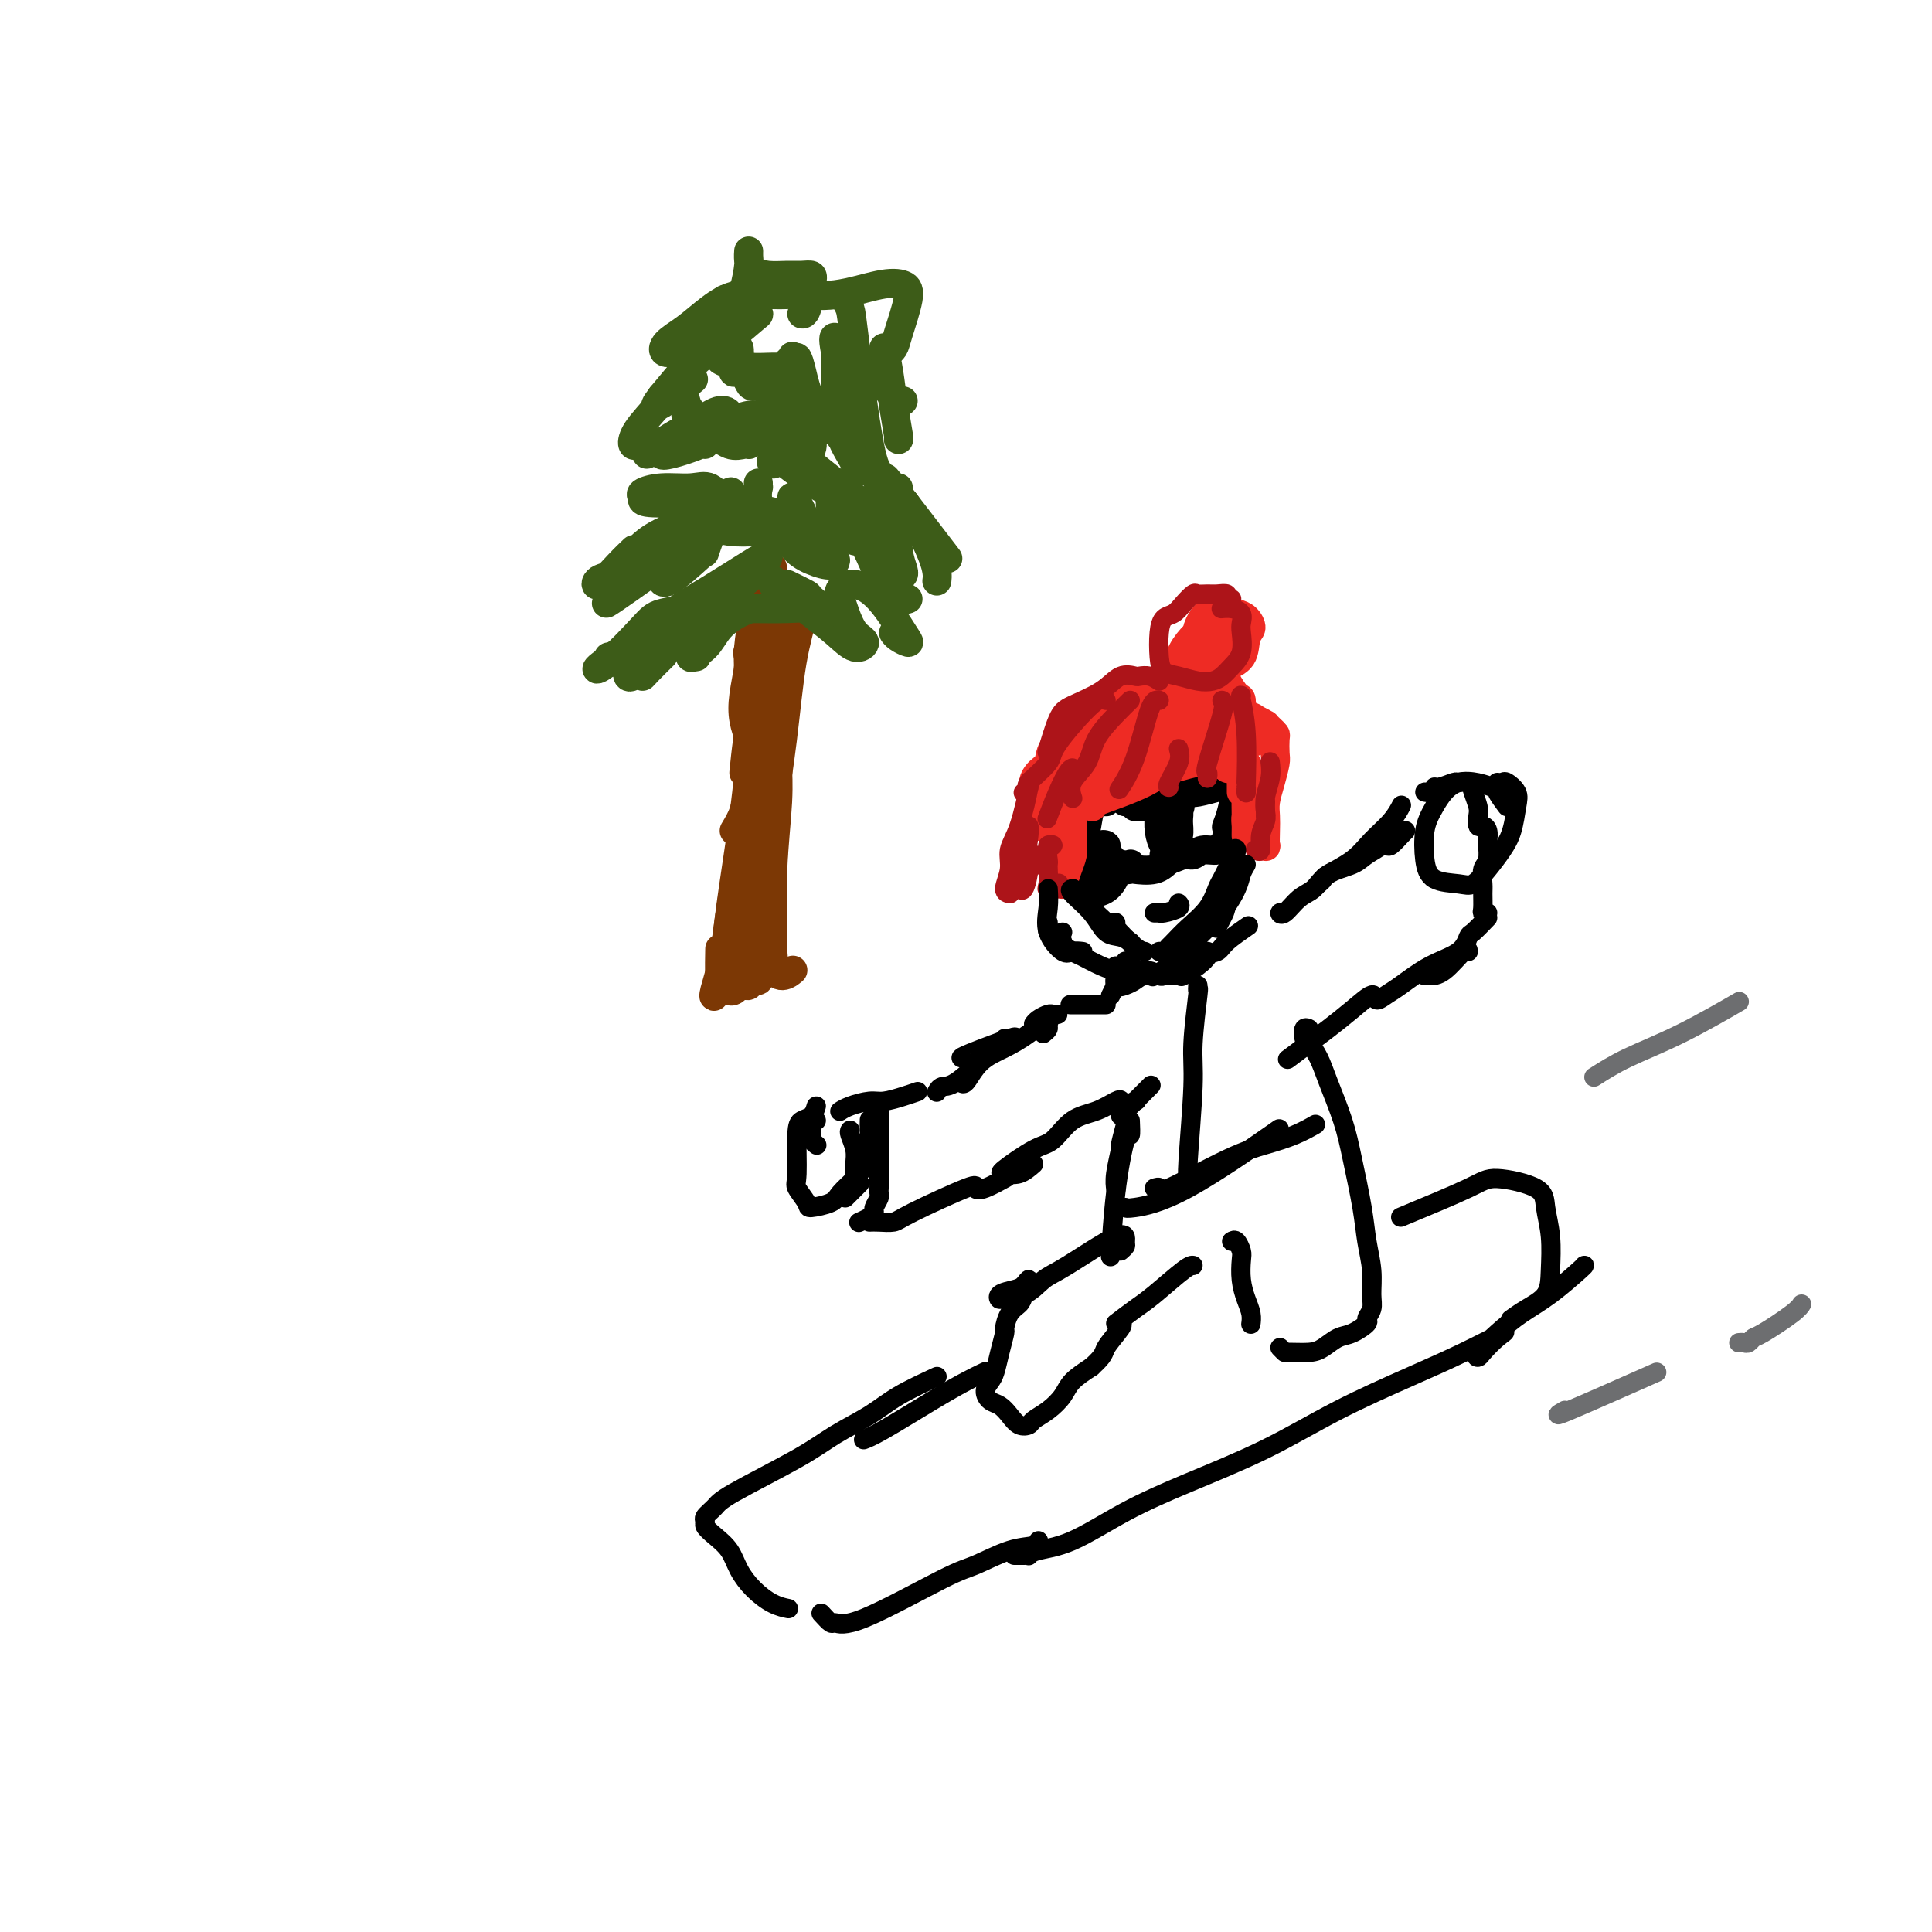 <svg viewBox='0 0 400 400' version='1.1' xmlns='http://www.w3.org/2000/svg' xmlns:xlink='http://www.w3.org/1999/xlink'><g fill='none' stroke='#7C3805' stroke-width='6' stroke-linecap='round' stroke-linejoin='round'><path d='M159,136c-0.253,1.705 -0.506,3.411 0,2c0.506,-1.411 1.771,-5.937 1,2c-0.771,7.937 -3.580,28.337 -5,38c-1.420,9.663 -1.453,8.590 -2,10c-0.547,1.410 -1.609,5.303 -2,7c-0.391,1.697 -0.112,1.199 0,1c0.112,-0.199 0.056,-0.100 0,0'/><path d='M159,131c-0.303,0.860 -0.605,1.720 -1,3c-0.395,1.280 -0.882,2.979 -1,4c-0.118,1.021 0.134,1.363 0,2c-0.134,0.637 -0.652,1.568 -1,5c-0.348,3.432 -0.524,9.363 -1,15c-0.476,5.637 -1.252,10.978 -2,16c-0.748,5.022 -1.468,9.724 -2,14c-0.532,4.276 -0.874,8.126 -1,9c-0.126,0.874 -0.034,-1.226 0,-2c0.034,-0.774 0.010,-0.221 0,0c-0.010,0.221 -0.005,0.111 0,0'/><path d='M154,160c0.449,-4.422 0.899,-8.844 2,-13c1.101,-4.156 2.854,-8.047 4,-11c1.146,-2.953 1.684,-4.968 2,-6c0.316,-1.032 0.411,-1.082 0,1c-0.411,2.082 -1.326,6.295 -2,11c-0.674,4.705 -1.105,9.901 -2,16c-0.895,6.099 -2.254,13.101 -3,19c-0.746,5.899 -0.880,10.695 -1,14c-0.120,3.305 -0.224,5.121 0,5c0.224,-0.121 0.778,-2.177 1,-3c0.222,-0.823 0.111,-0.411 0,0'/><path d='M165,128c0.604,-0.646 1.209,-1.292 1,0c-0.209,1.292 -1.231,4.522 -2,9c-0.769,4.478 -1.284,10.206 -2,16c-0.716,5.794 -1.633,11.656 -2,14c-0.367,2.344 -0.183,1.172 0,0'/><path d='M161,142c-0.038,0.805 -0.077,1.611 0,2c0.077,0.389 0.269,0.363 -1,8c-1.269,7.637 -4.000,22.939 -6,33c-2.000,10.061 -3.268,14.882 -4,17c-0.732,2.118 -0.928,1.532 -1,0c-0.072,-1.532 -0.021,-4.009 0,-5c0.021,-0.991 0.010,-0.495 0,0'/><path d='M152,172c0.753,-1.251 1.506,-2.501 2,-4c0.494,-1.499 0.727,-3.246 1,-3c0.273,0.246 0.584,2.485 0,6c-0.584,3.515 -2.064,8.308 -3,13c-0.936,4.692 -1.328,9.285 -2,13c-0.672,3.715 -1.623,6.554 -2,8c-0.377,1.446 -0.181,1.501 0,1c0.181,-0.501 0.348,-1.557 1,-4c0.652,-2.443 1.791,-6.273 3,-9c1.209,-2.727 2.488,-4.351 3,-5c0.512,-0.649 0.256,-0.325 0,0'/><path d='M157,180c-0.822,3.483 -1.645,6.966 -2,9c-0.355,2.034 -0.244,2.619 -1,4c-0.756,1.381 -2.381,3.560 -3,5c-0.619,1.440 -0.232,2.143 0,2c0.232,-0.143 0.310,-1.131 1,-3c0.690,-1.869 1.994,-4.619 3,-8c1.006,-3.381 1.716,-7.395 2,-9c0.284,-1.605 0.142,-0.803 0,0'/><path d='M160,153c0.431,-0.579 0.863,-1.158 1,-2c0.137,-0.842 -0.019,-1.948 0,-1c0.019,0.948 0.214,3.949 0,7c-0.214,3.051 -0.838,6.152 -1,10c-0.162,3.848 0.139,8.443 0,13c-0.139,4.557 -0.717,9.077 -1,12c-0.283,2.923 -0.272,4.249 0,5c0.272,0.751 0.804,0.926 1,1c0.196,0.074 0.056,0.045 0,-1c-0.056,-1.045 -0.029,-3.107 0,-6c0.029,-2.893 0.061,-6.616 0,-10c-0.061,-3.384 -0.217,-6.428 0,-10c0.217,-3.572 0.805,-7.672 1,-10c0.195,-2.328 -0.002,-2.884 0,-2c0.002,0.884 0.202,3.208 0,7c-0.202,3.792 -0.807,9.051 -1,14c-0.193,4.949 0.026,9.589 0,13c-0.026,3.411 -0.296,5.595 0,7c0.296,1.405 1.156,2.032 2,2c0.844,-0.032 1.670,-0.723 2,-1c0.330,-0.277 0.165,-0.138 0,0'/><path d='M160,172c0.091,2.098 0.182,4.195 0,6c-0.182,1.805 -0.637,3.316 -1,5c-0.363,1.684 -0.633,3.539 -1,6c-0.367,2.461 -0.830,5.528 -1,8c-0.170,2.472 -0.045,4.350 0,5c0.045,0.650 0.012,0.071 0,0c-0.012,-0.071 -0.003,0.365 0,0c0.003,-0.365 0.001,-1.533 0,-2c-0.001,-0.467 -0.000,-0.234 0,0'/><path d='M151,205c0.239,0.176 0.478,0.352 1,0c0.522,-0.352 1.325,-1.231 2,-2c0.675,-0.769 1.220,-1.428 2,-2c0.780,-0.572 1.795,-1.057 2,-1c0.205,0.057 -0.401,0.657 -1,1c-0.599,0.343 -1.191,0.428 -2,1c-0.809,0.572 -1.835,1.632 -2,2c-0.165,0.368 0.530,0.043 1,0c0.470,-0.043 0.713,0.195 1,0c0.287,-0.195 0.617,-0.824 1,-1c0.383,-0.176 0.821,0.100 1,0c0.179,-0.100 0.101,-0.575 0,-1c-0.101,-0.425 -0.223,-0.798 0,-2c0.223,-1.202 0.792,-3.231 1,-5c0.208,-1.769 0.054,-3.277 0,-6c-0.054,-2.723 -0.008,-6.663 0,-11c0.008,-4.337 -0.023,-9.073 0,-14c0.023,-4.927 0.098,-10.046 0,-14c-0.098,-3.954 -0.370,-6.743 -1,-9c-0.630,-2.257 -1.620,-3.980 -2,-5c-0.380,-1.020 -0.151,-1.335 0,-1c0.151,0.335 0.222,1.321 0,3c-0.222,1.679 -0.739,4.050 -1,6c-0.261,1.950 -0.266,3.478 0,5c0.266,1.522 0.803,3.037 1,3c0.197,-0.037 0.053,-1.625 0,-3c-0.053,-1.375 -0.015,-2.536 0,-4c0.015,-1.464 0.008,-3.232 0,-5'/><path d='M155,140c-0.046,-2.877 -0.160,-4.070 0,-6c0.160,-1.930 0.594,-4.598 1,-6c0.406,-1.402 0.786,-1.539 1,-1c0.214,0.539 0.264,1.755 0,3c-0.264,1.245 -0.841,2.519 -1,3c-0.159,0.481 0.100,0.168 1,-1c0.900,-1.168 2.441,-3.189 3,-5c0.559,-1.811 0.136,-3.410 0,-5c-0.136,-1.590 0.016,-3.172 0,-4c-0.016,-0.828 -0.200,-0.902 -1,0c-0.800,0.902 -2.215,2.781 -3,4c-0.785,1.219 -0.938,1.777 -1,2c-0.062,0.223 -0.031,0.112 0,0'/></g>
<g fill='none' stroke='#3D5C18' stroke-width='6' stroke-linecap='round' stroke-linejoin='round'><path d='M144,126c0.185,-0.075 0.370,-0.150 -1,0c-1.370,0.150 -4.294,0.524 -6,1c-1.706,0.476 -2.192,1.055 -4,3c-1.808,1.945 -4.938,5.257 -7,7c-2.062,1.743 -3.056,1.919 -2,1c1.056,-0.919 4.162,-2.931 7,-5c2.838,-2.069 5.409,-4.193 8,-6c2.591,-1.807 5.204,-3.297 8,-5c2.796,-1.703 5.776,-3.620 8,-5c2.224,-1.380 3.692,-2.222 4,-2c0.308,0.222 -0.544,1.507 -2,3c-1.456,1.493 -3.515,3.194 -6,5c-2.485,1.806 -5.394,3.716 -8,6c-2.606,2.284 -4.908,4.941 -7,7c-2.092,2.059 -3.973,3.521 -5,4c-1.027,0.479 -1.200,-0.025 -1,-1c0.200,-0.975 0.771,-2.421 1,-3c0.229,-0.579 0.114,-0.289 0,0'/><path d='M133,139c-0.024,0.446 -0.048,0.893 0,1c0.048,0.107 0.167,-0.125 1,-1c0.833,-0.875 2.381,-2.393 3,-3c0.619,-0.607 0.310,-0.304 0,0'/><path d='M163,121c1.691,0.823 3.381,1.646 4,2c0.619,0.354 0.166,0.239 1,1c0.834,0.761 2.955,2.397 4,3c1.045,0.603 1.013,0.172 1,0c-0.013,-0.172 -0.006,-0.086 0,0'/><path d='M161,123c0.939,0.178 1.879,0.357 3,1c1.121,0.643 2.424,1.751 4,3c1.576,1.249 3.424,2.637 5,4c1.576,1.363 2.878,2.699 4,3c1.122,0.301 2.064,-0.433 2,-1c-0.064,-0.567 -1.134,-0.966 -2,-2c-0.866,-1.034 -1.528,-2.703 -2,-4c-0.472,-1.297 -0.754,-2.222 -1,-3c-0.246,-0.778 -0.457,-1.409 0,-2c0.457,-0.591 1.580,-1.142 3,-1c1.420,0.142 3.137,0.977 5,3c1.863,2.023 3.872,5.236 5,7c1.128,1.764 1.374,2.081 1,2c-0.374,-0.081 -1.370,-0.560 -2,-1c-0.630,-0.440 -0.894,-0.840 -1,-1c-0.106,-0.160 -0.053,-0.080 0,0'/><path d='M163,122c-0.749,-0.476 -1.498,-0.952 -2,-1c-0.502,-0.048 -0.755,0.333 -1,0c-0.245,-0.333 -0.480,-1.381 0,-1c0.480,0.381 1.676,2.189 3,3c1.324,0.811 2.777,0.624 4,1c1.223,0.376 2.215,1.316 3,2c0.785,0.684 1.361,1.111 1,1c-0.361,-0.111 -1.661,-0.762 -3,-1c-1.339,-0.238 -2.718,-0.065 -5,0c-2.282,0.065 -5.468,0.021 -8,0c-2.532,-0.021 -4.411,-0.019 -6,0c-1.589,0.019 -2.887,0.054 -4,0c-1.113,-0.054 -2.041,-0.197 -2,0c0.041,0.197 1.051,0.734 2,1c0.949,0.266 1.839,0.261 3,0c1.161,-0.261 2.594,-0.779 4,-1c1.406,-0.221 2.785,-0.147 3,0c0.215,0.147 -0.734,0.365 -2,1c-1.266,0.635 -2.850,1.687 -4,3c-1.150,1.313 -1.865,2.888 -3,4c-1.135,1.112 -2.690,1.761 -3,2c-0.310,0.239 0.626,0.068 1,0c0.374,-0.068 0.187,-0.034 0,0'/><path d='M136,136c-1.491,0.423 -2.981,0.846 -4,1c-1.019,0.154 -1.565,0.037 -2,0c-0.435,-0.037 -0.757,0.004 -1,0c-0.243,-0.004 -0.405,-0.053 -1,0c-0.595,0.053 -1.622,0.206 -2,0c-0.378,-0.206 -0.108,-0.773 0,-1c0.108,-0.227 0.054,-0.113 0,0'/><path d='M151,108c0.003,-0.338 0.006,-0.676 0,-1c-0.006,-0.324 -0.022,-0.633 0,-1c0.022,-0.367 0.082,-0.793 0,-1c-0.082,-0.207 -0.307,-0.196 -1,-1c-0.693,-0.804 -1.856,-2.423 -3,-3c-1.144,-0.577 -2.270,-0.113 -4,0c-1.730,0.113 -4.064,-0.127 -6,0c-1.936,0.127 -3.474,0.620 -4,1c-0.526,0.380 -0.039,0.648 0,1c0.039,0.352 -0.371,0.787 1,1c1.371,0.213 4.523,0.205 7,0c2.477,-0.205 4.280,-0.606 6,-1c1.720,-0.394 3.357,-0.779 4,-1c0.643,-0.221 0.290,-0.276 0,0c-0.290,0.276 -0.519,0.885 -2,2c-1.481,1.115 -4.214,2.737 -7,4c-2.786,1.263 -5.624,2.169 -8,4c-2.376,1.831 -4.289,4.588 -6,6c-1.711,1.412 -3.218,1.478 -4,2c-0.782,0.522 -0.838,1.501 0,1c0.838,-0.501 2.572,-2.481 4,-4c1.428,-1.519 2.551,-2.577 3,-3c0.449,-0.423 0.225,-0.212 0,0'/><path d='M142,109c0.848,0.127 1.697,0.253 2,0c0.303,-0.253 0.061,-0.887 -1,0c-1.061,0.887 -2.940,3.295 -5,5c-2.060,1.705 -4.299,2.705 -6,4c-1.701,1.295 -2.862,2.883 -4,4c-1.138,1.117 -2.254,1.763 -2,1c0.254,-0.763 1.876,-2.936 3,-4c1.124,-1.064 1.750,-1.018 2,-1c0.250,0.018 0.125,0.009 0,0'/><path d='M147,109c-2.030,2.097 -4.060,4.193 -5,5c-0.940,0.807 -0.790,0.324 -2,1c-1.210,0.676 -3.782,2.510 -6,4c-2.218,1.490 -4.083,2.634 -6,4c-1.917,1.366 -3.885,2.954 -1,1c2.885,-1.954 10.623,-7.449 14,-10c3.377,-2.551 2.393,-2.157 2,-2c-0.393,0.157 -0.197,0.079 0,0'/><path d='M146,114c0.045,-0.136 0.089,-0.271 0,0c-0.089,0.271 -0.313,0.949 0,0c0.313,-0.949 1.161,-3.525 2,-5c0.839,-1.475 1.668,-1.850 2,-2c0.332,-0.150 0.166,-0.075 0,0'/><path d='M159,106c0.232,1.368 0.465,2.735 1,3c0.535,0.265 1.373,-0.574 2,0c0.627,0.574 1.044,2.560 2,4c0.956,1.440 2.452,2.334 4,3c1.548,0.666 3.147,1.102 4,1c0.853,-0.102 0.958,-0.744 1,-1c0.042,-0.256 0.021,-0.128 0,0'/><path d='M162,111c-0.843,-0.615 -1.685,-1.231 -2,-2c-0.315,-0.769 -0.102,-1.692 0,-2c0.102,-0.308 0.095,-0.001 1,0c0.905,0.001 2.723,-0.304 4,0c1.277,0.304 2.013,1.216 3,2c0.987,0.784 2.226,1.439 3,2c0.774,0.561 1.084,1.027 1,1c-0.084,-0.027 -0.561,-0.546 -1,-1c-0.439,-0.454 -0.840,-0.844 -1,-1c-0.160,-0.156 -0.080,-0.078 0,0'/><path d='M164,105c-0.005,-0.311 -0.009,-0.622 0,-1c0.009,-0.378 0.033,-0.824 0,-1c-0.033,-0.176 -0.122,-0.083 0,0c0.122,0.083 0.454,0.155 1,1c0.546,0.845 1.305,2.464 2,4c0.695,1.536 1.324,2.989 2,4c0.676,1.011 1.398,1.580 2,2c0.602,0.420 1.085,0.690 1,0c-0.085,-0.690 -0.739,-2.340 -1,-3c-0.261,-0.660 -0.131,-0.330 0,0'/><path d='M157,100c-0.014,0.483 -0.027,0.965 0,1c0.027,0.035 0.095,-0.379 0,0c-0.095,0.379 -0.354,1.550 0,3c0.354,1.450 1.322,3.180 2,4c0.678,0.820 1.065,0.728 2,1c0.935,0.272 2.418,0.906 3,1c0.582,0.094 0.262,-0.351 0,-1c-0.262,-0.649 -0.467,-1.502 -1,-2c-0.533,-0.498 -1.395,-0.642 -3,-1c-1.605,-0.358 -3.955,-0.929 -6,-1c-2.045,-0.071 -3.787,0.360 -5,1c-1.213,0.640 -1.898,1.489 -2,2c-0.102,0.511 0.379,0.683 1,1c0.621,0.317 1.382,0.778 3,1c1.618,0.222 4.094,0.204 6,0c1.906,-0.204 3.244,-0.593 4,-1c0.756,-0.407 0.930,-0.830 1,-1c0.070,-0.170 0.035,-0.085 0,0'/><path d='M145,115c-2.280,2.054 -4.560,4.107 -6,5c-1.440,0.893 -2.042,0.625 -2,0c0.042,-0.625 0.726,-1.607 1,-2c0.274,-0.393 0.137,-0.196 0,0'/><path d='M159,87c-2.329,0.563 -4.657,1.127 -7,2c-2.343,0.873 -4.700,2.057 -7,3c-2.300,0.943 -4.544,1.647 -6,2c-1.456,0.353 -2.126,0.355 -2,0c0.126,-0.355 1.046,-1.066 2,-2c0.954,-0.934 1.942,-2.089 3,-3c1.058,-0.911 2.187,-1.576 3,-2c0.813,-0.424 1.312,-0.605 1,0c-0.312,0.605 -1.434,1.997 -3,3c-1.566,1.003 -3.577,1.619 -5,2c-1.423,0.381 -2.257,0.529 -3,1c-0.743,0.471 -1.395,1.266 -1,1c0.395,-0.266 1.839,-1.592 4,-3c2.161,-1.408 5.041,-2.897 7,-4c1.959,-1.103 2.998,-1.821 4,-2c1.002,-0.179 1.967,0.182 2,1c0.033,0.818 -0.866,2.094 -2,3c-1.134,0.906 -2.502,1.442 -3,2c-0.498,0.558 -0.127,1.138 0,1c0.127,-0.138 0.008,-0.995 1,-2c0.992,-1.005 3.094,-2.159 5,-3c1.906,-0.841 3.617,-1.370 5,-1c1.383,0.370 2.437,1.640 3,3c0.563,1.360 0.634,2.809 1,4c0.366,1.191 1.026,2.123 2,2c0.974,-0.123 2.262,-1.302 3,-2c0.738,-0.698 0.925,-0.914 1,-1c0.075,-0.086 0.037,-0.043 0,0'/><path d='M160,96c0.096,0.072 0.192,0.145 0,0c-0.192,-0.145 -0.671,-0.507 0,-1c0.671,-0.493 2.494,-1.117 4,-1c1.506,0.117 2.696,0.975 4,2c1.304,1.025 2.724,2.215 5,4c2.276,1.785 5.410,4.163 7,5c1.590,0.837 1.637,0.132 1,0c-0.637,-0.132 -1.958,0.307 -3,0c-1.042,-0.307 -1.805,-1.361 -3,-2c-1.195,-0.639 -2.822,-0.864 -5,-2c-2.178,-1.136 -4.908,-3.182 -6,-4c-1.092,-0.818 -0.546,-0.409 0,0'/><path d='M142,86c0.149,-1.090 0.297,-2.179 0,-3c-0.297,-0.821 -1.040,-1.372 -1,-1c0.040,0.372 0.862,1.669 2,3c1.138,1.331 2.592,2.696 4,4c1.408,1.304 2.770,2.546 4,3c1.230,0.454 2.326,0.120 3,0c0.674,-0.120 0.924,-0.025 1,0c0.076,0.025 -0.022,-0.021 0,0c0.022,0.021 0.164,0.108 0,0c-0.164,-0.108 -0.636,-0.411 -1,-1c-0.364,-0.589 -0.622,-1.465 -1,-2c-0.378,-0.535 -0.876,-0.730 -2,-1c-1.124,-0.270 -2.875,-0.615 -5,0c-2.125,0.615 -4.623,2.192 -7,3c-2.377,0.808 -4.634,0.849 -6,1c-1.366,0.151 -1.840,0.411 -2,0c-0.160,-0.411 -0.005,-1.494 1,-3c1.005,-1.506 2.859,-3.437 5,-6c2.141,-2.563 4.569,-5.759 7,-8c2.431,-2.241 4.865,-3.528 7,-5c2.135,-1.472 3.969,-3.128 5,-4c1.031,-0.872 1.257,-0.961 1,-1c-0.257,-0.039 -0.998,-0.027 -2,1c-1.002,1.027 -2.266,3.070 -4,4c-1.734,0.930 -3.940,0.747 -5,1c-1.060,0.253 -0.975,0.944 -1,1c-0.025,0.056 -0.161,-0.521 0,-1c0.161,-0.479 0.621,-0.860 1,-1c0.379,-0.140 0.679,-0.038 0,1c-0.679,1.038 -2.337,3.011 -4,5c-1.663,1.989 -3.332,3.995 -5,6'/><path d='M137,82c-1.660,2.152 -1.311,2.030 -1,2c0.311,-0.030 0.584,0.030 2,-1c1.416,-1.030 3.976,-3.152 5,-4c1.024,-0.848 0.512,-0.424 0,0'/><path d='M155,79c0.136,0.482 0.273,0.963 1,1c0.727,0.037 2.045,-0.372 3,-1c0.955,-0.628 1.547,-1.475 2,-2c0.453,-0.525 0.766,-0.726 1,0c0.234,0.726 0.389,2.380 0,4c-0.389,1.620 -1.321,3.208 -2,4c-0.679,0.792 -1.106,0.790 -1,0c0.106,-0.790 0.745,-2.369 1,-3c0.255,-0.631 0.128,-0.316 0,0'/><path d='M151,74c-0.842,-0.083 -1.683,-0.165 -2,0c-0.317,0.165 -0.109,0.578 1,1c1.109,0.422 3.120,0.851 5,1c1.880,0.149 3.629,0.016 5,0c1.371,-0.016 2.364,0.084 3,0c0.636,-0.084 0.916,-0.351 1,0c0.084,0.351 -0.027,1.321 0,2c0.027,0.679 0.193,1.065 0,1c-0.193,-0.065 -0.743,-0.583 -1,0c-0.257,0.583 -0.219,2.266 0,4c0.219,1.734 0.619,3.517 1,5c0.381,1.483 0.744,2.665 1,4c0.256,1.335 0.406,2.821 1,3c0.594,0.179 1.631,-0.951 2,-2c0.369,-1.049 0.071,-2.016 0,-3c-0.071,-0.984 0.086,-1.984 0,-3c-0.086,-1.016 -0.415,-2.048 -1,-3c-0.585,-0.952 -1.426,-1.823 -2,-3c-0.574,-1.177 -0.882,-2.659 -1,-4c-0.118,-1.341 -0.047,-2.542 0,-3c0.047,-0.458 0.069,-0.173 0,0c-0.069,0.173 -0.228,0.233 -1,1c-0.772,0.767 -2.158,2.241 -3,3c-0.842,0.759 -1.139,0.801 -2,1c-0.861,0.199 -2.287,0.553 -3,0c-0.713,-0.553 -0.713,-2.013 -1,-3c-0.287,-0.987 -0.860,-1.502 -1,-2c-0.140,-0.498 0.155,-0.980 0,-1c-0.155,-0.020 -0.758,0.423 -1,1c-0.242,0.577 -0.121,1.289 0,2'/><path d='M152,76c-0.217,0.803 -0.258,1.312 0,1c0.258,-0.312 0.816,-1.445 1,-2c0.184,-0.555 -0.008,-0.532 0,-1c0.008,-0.468 0.214,-1.425 0,-2c-0.214,-0.575 -0.850,-0.767 -1,-1c-0.150,-0.233 0.184,-0.507 0,-1c-0.184,-0.493 -0.887,-1.206 -1,-2c-0.113,-0.794 0.362,-1.668 1,-3c0.638,-1.332 1.438,-3.122 2,-5c0.562,-1.878 0.884,-3.845 1,-5c0.116,-1.155 0.025,-1.497 0,-2c-0.025,-0.503 0.016,-1.168 0,-1c-0.016,0.168 -0.090,1.170 0,2c0.090,0.830 0.343,1.490 1,2c0.657,0.510 1.718,0.872 3,1c1.282,0.128 2.786,0.024 4,0c1.214,-0.024 2.140,0.032 3,0c0.860,-0.032 1.656,-0.152 2,0c0.344,0.152 0.237,0.577 0,2c-0.237,1.423 -0.602,3.845 -1,5c-0.398,1.155 -0.828,1.044 -1,1c-0.172,-0.044 -0.086,-0.022 0,0'/><path d='M151,68c0.000,-1.250 0.000,-2.500 0,-3c0.000,-0.500 0.000,-0.250 0,0'/><path d='M150,62c-0.685,1.254 -1.370,2.508 -2,3c-0.630,0.492 -1.206,0.223 -2,1c-0.794,0.777 -1.807,2.600 -2,3c-0.193,0.400 0.433,-0.625 2,-2c1.567,-1.375 4.076,-3.101 5,-4c0.924,-0.899 0.264,-0.971 0,-1c-0.264,-0.029 -0.132,-0.014 0,0'/><path d='M148,68c-0.754,0.727 -1.509,1.454 -2,2c-0.491,0.546 -0.719,0.911 -1,1c-0.281,0.089 -0.614,-0.100 -1,0c-0.386,0.100 -0.825,0.488 -2,1c-1.175,0.512 -3.087,1.149 -4,1c-0.913,-0.149 -0.828,-1.083 0,-2c0.828,-0.917 2.399,-1.815 4,-3c1.601,-1.185 3.232,-2.655 5,-4c1.768,-1.345 3.672,-2.564 6,-3c2.328,-0.436 5.078,-0.090 7,0c1.922,0.090 3.014,-0.076 5,0c1.986,0.076 4.865,0.394 8,0c3.135,-0.394 6.526,-1.500 9,-2c2.474,-0.500 4.032,-0.393 5,0c0.968,0.393 1.345,1.072 1,3c-0.345,1.928 -1.412,5.104 -2,7c-0.588,1.896 -0.697,2.510 -1,3c-0.303,0.490 -0.801,0.854 -1,1c-0.199,0.146 -0.100,0.073 0,0'/><path d='M175,70c0.718,1.025 1.436,2.050 2,3c0.564,0.950 0.974,1.824 2,3c1.026,1.176 2.667,2.656 4,4c1.333,1.344 2.359,2.554 3,3c0.641,0.446 0.897,0.127 1,0c0.103,-0.127 0.051,-0.064 0,0'/><path d='M183,72c0.340,1.494 0.679,2.989 1,5c0.321,2.011 0.622,4.539 1,7c0.378,2.461 0.833,4.855 1,6c0.167,1.145 0.048,1.041 0,1c-0.048,-0.041 -0.024,-0.021 0,0'/><path d='M175,62c0.384,0.646 0.769,1.292 1,2c0.231,0.708 0.309,1.478 1,7c0.691,5.522 1.997,15.795 3,21c1.003,5.205 1.705,5.342 2,6c0.295,0.658 0.183,1.835 0,2c-0.183,0.165 -0.438,-0.684 -1,-2c-0.562,-1.316 -1.433,-3.098 -2,-4c-0.567,-0.902 -0.832,-0.923 -2,-5c-1.168,-4.077 -3.241,-12.210 -4,-16c-0.759,-3.790 -0.206,-3.237 0,-3c0.206,0.237 0.065,0.160 0,2c-0.065,1.840 -0.054,5.599 0,9c0.054,3.401 0.153,6.444 1,9c0.847,2.556 2.444,4.625 3,6c0.556,1.375 0.073,2.057 0,2c-0.073,-0.057 0.265,-0.854 0,-2c-0.265,-1.146 -1.132,-2.641 -2,-4c-0.868,-1.359 -1.737,-2.581 -3,-4c-1.263,-1.419 -2.921,-3.036 -4,-5c-1.079,-1.964 -1.581,-4.275 -2,-6c-0.419,-1.725 -0.757,-2.865 -1,-3c-0.243,-0.135 -0.392,0.736 0,2c0.392,1.264 1.324,2.921 2,5c0.676,2.079 1.096,4.579 2,6c0.904,1.421 2.291,1.762 3,2c0.709,0.238 0.740,0.373 1,0c0.260,-0.373 0.750,-1.255 1,-2c0.250,-0.745 0.260,-1.355 0,-2c-0.260,-0.645 -0.788,-1.327 -1,-1c-0.212,0.327 -0.106,1.664 0,3'/><path d='M173,87c0.667,1.800 2.333,4.800 3,6c0.667,1.200 0.333,0.600 0,0'/><path d='M184,100c-0.689,-1.022 -1.378,-2.044 1,1c2.378,3.044 7.822,10.156 10,13c2.178,2.844 1.089,1.422 0,0'/><path d='M186,101c-0.121,0.156 -0.243,0.312 0,1c0.243,0.688 0.850,1.908 1,2c0.150,0.092 -0.156,-0.944 1,1c1.156,1.944 3.773,6.870 5,10c1.227,3.130 1.065,4.466 1,5c-0.065,0.534 -0.032,0.267 0,0'/><path d='M177,112c0.688,0.105 1.375,0.210 2,1c0.625,0.790 1.187,2.264 2,4c0.813,1.736 1.878,3.733 3,5c1.122,1.267 2.302,1.803 3,2c0.698,0.197 0.914,0.056 1,0c0.086,-0.056 0.043,-0.028 0,0'/><path d='M185,108c0.425,-0.146 0.850,-0.292 1,0c0.150,0.292 0.026,1.020 0,1c-0.026,-0.020 0.045,-0.790 0,0c-0.045,0.790 -0.208,3.140 0,5c0.208,1.860 0.787,3.232 1,4c0.213,0.768 0.061,0.934 0,1c-0.061,0.066 -0.030,0.033 0,0'/><path d='M173,109c0.112,-1.776 0.224,-3.551 0,-4c-0.224,-0.449 -0.783,0.429 -1,0c-0.217,-0.429 -0.091,-2.165 0,-3c0.091,-0.835 0.148,-0.767 1,0c0.852,0.767 2.501,2.234 4,4c1.499,1.766 2.848,3.829 4,6c1.152,2.171 2.105,4.448 3,6c0.895,1.552 1.731,2.379 2,3c0.269,0.621 -0.030,1.034 0,1c0.030,-0.034 0.390,-0.517 0,-1c-0.390,-0.483 -1.530,-0.966 -2,-1c-0.470,-0.034 -0.270,0.383 0,1c0.270,0.617 0.611,1.435 1,2c0.389,0.565 0.825,0.876 1,1c0.175,0.124 0.087,0.062 0,0'/></g>
<g fill='none' stroke='#000000' stroke-width='6' stroke-linecap='round' stroke-linejoin='round'><path d='M246,164c0.400,0.111 0.800,0.222 2,0c1.200,-0.222 3.200,-0.778 4,-1c0.800,-0.222 0.400,-0.111 0,0'/><path d='M237,165c-0.602,0.427 -1.204,0.854 -2,1c-0.796,0.146 -1.785,0.012 -2,0c-0.215,-0.012 0.345,0.098 1,0c0.655,-0.098 1.405,-0.404 3,-1c1.595,-0.596 4.035,-1.481 6,-2c1.965,-0.519 3.457,-0.671 5,-1c1.543,-0.329 3.139,-0.833 4,-1c0.861,-0.167 0.989,0.004 1,0c0.011,-0.004 -0.094,-0.183 -1,0c-0.906,0.183 -2.612,0.729 -4,1c-1.388,0.271 -2.458,0.269 -4,1c-1.542,0.731 -3.557,2.196 -5,3c-1.443,0.804 -2.313,0.948 -3,1c-0.687,0.052 -1.190,0.014 -1,0c0.190,-0.014 1.073,-0.004 2,0c0.927,0.004 1.898,0.001 3,0c1.102,-0.001 2.337,-0.000 3,0c0.663,0.000 0.755,0.000 1,0c0.245,-0.000 0.643,-0.000 0,0c-0.643,0.000 -2.327,0.000 -3,0c-0.673,-0.000 -0.337,-0.000 0,0'/><path d='M223,173c-0.015,0.443 -0.030,0.886 0,2c0.030,1.114 0.107,2.900 0,4c-0.107,1.100 -0.396,1.515 0,2c0.396,0.485 1.478,1.040 2,1c0.522,-0.040 0.484,-0.676 1,-1c0.516,-0.324 1.587,-0.334 2,-1c0.413,-0.666 0.170,-1.986 0,-3c-0.170,-1.014 -0.267,-1.722 0,-2c0.267,-0.278 0.897,-0.126 1,0c0.103,0.126 -0.323,0.226 0,1c0.323,0.774 1.393,2.221 2,3c0.607,0.779 0.750,0.889 1,1c0.250,0.111 0.606,0.222 1,0c0.394,-0.222 0.827,-0.778 1,-1c0.173,-0.222 0.087,-0.111 0,0'/><path d='M229,166c-0.220,-0.019 -0.441,-0.038 -1,0c-0.559,0.038 -1.457,0.133 -2,1c-0.543,0.867 -0.730,2.505 -1,4c-0.270,1.495 -0.622,2.845 -1,4c-0.378,1.155 -0.782,2.114 -1,3c-0.218,0.886 -0.251,1.700 0,2c0.251,0.300 0.786,0.086 1,0c0.214,-0.086 0.107,-0.043 0,0'/><path d='M221,173c0.017,0.354 0.034,0.708 0,2c-0.034,1.292 -0.119,3.522 0,5c0.119,1.478 0.442,2.205 1,3c0.558,0.795 1.350,1.660 2,2c0.650,0.340 1.159,0.157 2,0c0.841,-0.157 2.013,-0.287 3,-1c0.987,-0.713 1.789,-2.009 2,-3c0.211,-0.991 -0.167,-1.678 0,-2c0.167,-0.322 0.881,-0.281 1,0c0.119,0.281 -0.355,0.802 0,1c0.355,0.198 1.539,0.075 2,0c0.461,-0.075 0.201,-0.101 1,0c0.799,0.101 2.659,0.328 4,0c1.341,-0.328 2.164,-1.212 3,-2c0.836,-0.788 1.687,-1.481 2,-2c0.313,-0.519 0.090,-0.862 0,-1c-0.090,-0.138 -0.045,-0.069 0,0'/><path d='M240,167c-0.006,0.377 -0.012,0.754 0,1c0.012,0.246 0.040,0.361 0,1c-0.040,0.639 -0.150,1.801 0,3c0.150,1.199 0.561,2.434 1,3c0.439,0.566 0.906,0.462 1,0c0.094,-0.462 -0.185,-1.282 0,-2c0.185,-0.718 0.835,-1.336 1,-2c0.165,-0.664 -0.156,-1.376 0,-2c0.156,-0.624 0.789,-1.162 1,-1c0.211,0.162 0.000,1.024 0,2c-0.000,0.976 0.210,2.065 0,3c-0.210,0.935 -0.840,1.714 -1,2c-0.160,0.286 0.149,0.077 0,0c-0.149,-0.077 -0.757,-0.022 -1,0c-0.243,0.022 -0.122,0.011 0,0'/><path d='M241,177c0.133,0.545 0.267,1.089 1,1c0.733,-0.089 2.066,-0.813 3,-1c0.934,-0.187 1.470,0.162 2,0c0.530,-0.162 1.056,-0.834 2,-1c0.944,-0.166 2.307,0.174 3,0c0.693,-0.174 0.715,-0.862 1,-1c0.285,-0.138 0.833,0.275 1,0c0.167,-0.275 -0.046,-1.237 0,-2c0.046,-0.763 0.353,-1.328 1,-2c0.647,-0.672 1.636,-1.450 2,-2c0.364,-0.550 0.104,-0.871 0,-1c-0.104,-0.129 -0.052,-0.064 0,0'/><path d='M256,159c0.417,0.000 0.833,0.000 1,0c0.167,0.000 0.083,0.000 0,0'/><path d='M250,160c0.346,-0.004 0.692,-0.008 1,0c0.308,0.008 0.577,0.027 1,0c0.423,-0.027 1.000,-0.100 2,0c1.000,0.100 2.422,0.374 3,1c0.578,0.626 0.313,1.604 0,2c-0.313,0.396 -0.672,0.211 -1,1c-0.328,0.789 -0.624,2.552 -1,4c-0.376,1.448 -0.832,2.582 -1,3c-0.168,0.418 -0.048,0.119 0,0c0.048,-0.119 0.024,-0.060 0,0'/></g>
<g fill='none' stroke='#EE2B24' stroke-width='6' stroke-linecap='round' stroke-linejoin='round'><path d='M226,167c0.145,0.025 0.291,0.049 0,0c-0.291,-0.049 -1.017,-0.173 1,-1c2.017,-0.827 6.777,-2.358 10,-4c3.223,-1.642 4.910,-3.393 6,-4c1.090,-0.607 1.583,-0.068 1,0c-0.583,0.068 -2.242,-0.336 -4,0c-1.758,0.336 -3.614,1.411 -5,2c-1.386,0.589 -2.303,0.694 -4,1c-1.697,0.306 -4.174,0.815 -6,1c-1.826,0.185 -3.001,0.046 -4,0c-0.999,-0.046 -1.821,-0.000 -2,0c-0.179,0.000 0.284,-0.045 1,0c0.716,0.045 1.686,0.182 3,0c1.314,-0.182 2.974,-0.682 5,-1c2.026,-0.318 4.419,-0.455 7,-1c2.581,-0.545 5.350,-1.498 8,-2c2.650,-0.502 5.181,-0.552 7,-1c1.819,-0.448 2.925,-1.294 4,-2c1.075,-0.706 2.120,-1.271 2,-1c-0.120,0.271 -1.406,1.379 -3,2c-1.594,0.621 -3.497,0.755 -5,1c-1.503,0.245 -2.604,0.603 -4,1c-1.396,0.397 -3.085,0.835 -4,1c-0.915,0.165 -1.057,0.056 -1,0c0.057,-0.056 0.312,-0.060 1,0c0.688,0.060 1.809,0.185 3,0c1.191,-0.185 2.453,-0.678 4,-1c1.547,-0.322 3.378,-0.471 5,-1c1.622,-0.529 3.035,-1.437 4,-2c0.965,-0.563 1.483,-0.782 2,-1'/><path d='M258,154c5.888,-1.412 2.107,-0.941 1,-1c-1.107,-0.059 0.458,-0.646 1,-1c0.542,-0.354 0.060,-0.475 0,-1c-0.060,-0.525 0.302,-1.454 0,-2c-0.302,-0.546 -1.267,-0.708 -2,-1c-0.733,-0.292 -1.235,-0.713 -2,-1c-0.765,-0.287 -1.793,-0.441 -3,0c-1.207,0.441 -2.593,1.477 -4,2c-1.407,0.523 -2.835,0.532 -4,1c-1.165,0.468 -2.066,1.393 -3,2c-0.934,0.607 -1.899,0.895 -3,1c-1.101,0.105 -2.337,0.027 -3,0c-0.663,-0.027 -0.754,-0.002 -1,0c-0.246,0.002 -0.646,-0.017 -1,0c-0.354,0.017 -0.662,0.070 -1,0c-0.338,-0.070 -0.708,-0.264 -1,0c-0.292,0.264 -0.508,0.986 -1,2c-0.492,1.014 -1.260,2.322 -2,3c-0.740,0.678 -1.451,0.727 -2,1c-0.549,0.273 -0.935,0.770 -1,1c-0.065,0.230 0.193,0.192 1,0c0.807,-0.192 2.164,-0.538 3,-1c0.836,-0.462 1.149,-1.039 2,-2c0.851,-0.961 2.238,-2.305 3,-3c0.762,-0.695 0.897,-0.741 1,-1c0.103,-0.259 0.172,-0.733 0,-1c-0.172,-0.267 -0.587,-0.329 -1,0c-0.413,0.329 -0.826,1.050 -2,2c-1.174,0.950 -3.108,2.131 -5,3c-1.892,0.869 -3.740,1.426 -5,2c-1.260,0.574 -1.931,1.164 -2,1c-0.069,-0.164 0.466,-1.082 1,-2'/><path d='M222,158c-1.479,0.270 1.322,-1.056 3,-2c1.678,-0.944 2.233,-1.507 3,-2c0.767,-0.493 1.747,-0.917 2,-1c0.253,-0.083 -0.222,0.173 -1,1c-0.778,0.827 -1.858,2.223 -3,3c-1.142,0.777 -2.345,0.934 -3,1c-0.655,0.066 -0.760,0.040 -1,0c-0.240,-0.040 -0.613,-0.093 -1,0c-0.387,0.093 -0.786,0.333 -1,0c-0.214,-0.333 -0.243,-1.237 0,-2c0.243,-0.763 0.758,-1.383 1,-2c0.242,-0.617 0.209,-1.230 1,-2c0.791,-0.770 2.404,-1.699 4,-3c1.596,-1.301 3.174,-2.976 5,-4c1.826,-1.024 3.899,-1.398 6,-2c2.101,-0.602 4.230,-1.432 6,-2c1.770,-0.568 3.182,-0.873 5,-1c1.818,-0.127 4.042,-0.077 5,0c0.958,0.077 0.650,0.179 1,1c0.350,0.821 1.358,2.361 2,3c0.642,0.639 0.916,0.376 1,1c0.084,0.624 -0.023,2.133 0,3c0.023,0.867 0.177,1.090 0,2c-0.177,0.910 -0.686,2.506 -1,3c-0.314,0.494 -0.435,-0.115 -1,0c-0.565,0.115 -1.575,0.954 -2,1c-0.425,0.046 -0.264,-0.701 0,-1c0.264,-0.299 0.632,-0.149 1,0'/><path d='M254,153c-0.319,0.728 -0.117,-1.954 0,-3c0.117,-1.046 0.151,-0.458 0,-1c-0.151,-0.542 -0.485,-2.215 -1,-3c-0.515,-0.785 -1.210,-0.682 -2,-1c-0.790,-0.318 -1.676,-1.059 -3,-1c-1.324,0.059 -3.086,0.916 -5,2c-1.914,1.084 -3.980,2.395 -6,4c-2.020,1.605 -3.995,3.504 -6,5c-2.005,1.496 -4.042,2.588 -5,3c-0.958,0.412 -0.837,0.143 -1,0c-0.163,-0.143 -0.609,-0.161 0,-1c0.609,-0.839 2.274,-2.498 4,-4c1.726,-1.502 3.512,-2.846 5,-4c1.488,-1.154 2.678,-2.118 4,-3c1.322,-0.882 2.774,-1.680 4,-2c1.226,-0.320 2.224,-0.160 2,0c-0.224,0.160 -1.670,0.319 -3,1c-1.330,0.681 -2.542,1.882 -4,3c-1.458,1.118 -3.160,2.152 -5,3c-1.840,0.848 -3.816,1.510 -5,2c-1.184,0.490 -1.576,0.810 -2,1c-0.424,0.190 -0.881,0.252 -1,0c-0.119,-0.252 0.099,-0.818 0,-1c-0.099,-0.182 -0.516,0.020 -1,0c-0.484,-0.020 -1.034,-0.261 -2,0c-0.966,0.261 -2.347,1.023 -3,2c-0.653,0.977 -0.577,2.169 -1,3c-0.423,0.831 -1.345,1.301 -2,2c-0.655,0.699 -1.044,1.628 -1,2c0.044,0.372 0.522,0.186 1,0'/><path d='M215,162c-0.731,1.193 0.442,-0.324 1,-1c0.558,-0.676 0.502,-0.509 1,-1c0.498,-0.491 1.552,-1.639 2,-2c0.448,-0.361 0.292,0.067 0,0c-0.292,-0.067 -0.720,-0.627 -1,0c-0.280,0.627 -0.412,2.440 -1,4c-0.588,1.560 -1.633,2.865 -2,4c-0.367,1.135 -0.057,2.098 0,3c0.057,0.902 -0.139,1.743 0,2c0.139,0.257 0.615,-0.071 1,0c0.385,0.071 0.680,0.542 1,0c0.320,-0.542 0.664,-2.097 1,-3c0.336,-0.903 0.664,-1.155 1,-2c0.336,-0.845 0.679,-2.283 1,-3c0.321,-0.717 0.618,-0.715 1,-1c0.382,-0.285 0.847,-0.859 1,-1c0.153,-0.141 -0.008,0.150 0,1c0.008,0.850 0.184,2.260 0,4c-0.184,1.740 -0.729,3.810 -1,5c-0.271,1.190 -0.269,1.498 0,2c0.269,0.502 0.804,1.196 1,1c0.196,-0.196 0.052,-1.281 0,-2c-0.052,-0.719 -0.013,-1.070 0,-2c0.013,-0.930 -0.000,-2.439 0,-3c0.000,-0.561 0.014,-0.175 0,0c-0.014,0.175 -0.055,0.140 0,1c0.055,0.860 0.207,2.616 0,4c-0.207,1.384 -0.773,2.395 -1,3c-0.227,0.605 -0.113,0.802 0,1'/><path d='M221,176c0.072,2.362 0.752,0.768 1,0c0.248,-0.768 0.064,-0.709 0,-1c-0.064,-0.291 -0.007,-0.931 0,-1c0.007,-0.069 -0.036,0.435 0,1c0.036,0.565 0.152,1.191 0,2c-0.152,0.809 -0.573,1.799 -1,3c-0.427,1.201 -0.861,2.612 -1,3c-0.139,0.388 0.015,-0.247 0,-1c-0.015,-0.753 -0.201,-1.624 0,-2c0.201,-0.376 0.788,-0.256 1,-1c0.212,-0.744 0.049,-2.353 0,-3c-0.049,-0.647 0.016,-0.334 0,-1c-0.016,-0.666 -0.115,-2.313 0,-4c0.115,-1.687 0.442,-3.414 1,-5c0.558,-1.586 1.345,-3.030 2,-4c0.655,-0.970 1.178,-1.466 2,-2c0.822,-0.534 1.943,-1.106 3,-2c1.057,-0.894 2.051,-2.109 3,-3c0.949,-0.891 1.855,-1.459 3,-2c1.145,-0.541 2.530,-1.055 5,-1c2.470,0.055 6.024,0.681 8,2c1.976,1.319 2.375,3.333 3,4c0.625,0.667 1.476,-0.013 2,0c0.524,0.013 0.721,0.718 1,1c0.279,0.282 0.639,0.141 1,0'/><path d='M255,159c1.480,1.046 1.678,1.162 2,1c0.322,-0.162 0.766,-0.602 1,-1c0.234,-0.398 0.259,-0.753 0,-1c-0.259,-0.247 -0.801,-0.385 -1,0c-0.199,0.385 -0.053,1.293 0,2c0.053,0.707 0.014,1.211 0,2c-0.014,0.789 -0.004,1.861 0,2c0.004,0.139 0.001,-0.657 0,-1c-0.001,-0.343 -0.000,-0.235 0,-1c0.000,-0.765 0.000,-2.403 0,-3c-0.000,-0.597 -0.001,-0.152 0,-1c0.001,-0.848 0.004,-2.989 0,-4c-0.004,-1.011 -0.015,-0.891 0,-1c0.015,-0.109 0.057,-0.448 0,0c-0.057,0.448 -0.211,1.681 0,3c0.211,1.319 0.789,2.723 1,4c0.211,1.277 0.057,2.427 0,4c-0.057,1.573 -0.016,3.567 0,5c0.016,1.433 0.007,2.303 0,3c-0.007,0.697 -0.013,1.220 0,1c0.013,-0.220 0.046,-1.183 0,-2c-0.046,-0.817 -0.170,-1.490 0,-2c0.170,-0.510 0.633,-0.858 1,-2c0.367,-1.142 0.637,-3.077 1,-4c0.363,-0.923 0.818,-0.835 1,-1c0.182,-0.165 0.091,-0.582 0,-1'/><path d='M261,161c0.751,-1.423 1.128,0.519 1,2c-0.128,1.481 -0.763,2.501 -1,4c-0.237,1.499 -0.078,3.476 0,5c0.078,1.524 0.073,2.596 0,3c-0.073,0.404 -0.216,0.141 0,0c0.216,-0.141 0.789,-0.162 1,0c0.211,0.162 0.059,0.505 0,0c-0.059,-0.505 -0.026,-1.858 0,-3c0.026,-1.142 0.046,-2.072 0,-3c-0.046,-0.928 -0.156,-1.853 0,-3c0.156,-1.147 0.578,-2.517 1,-4c0.422,-1.483 0.842,-3.080 1,-4c0.158,-0.920 0.052,-1.165 0,-2c-0.052,-0.835 -0.051,-2.261 0,-3c0.051,-0.739 0.151,-0.790 0,-1c-0.151,-0.210 -0.555,-0.578 -1,-1c-0.445,-0.422 -0.932,-0.897 -1,-1c-0.068,-0.103 0.284,0.165 0,0c-0.284,-0.165 -1.202,-0.762 -2,-1c-0.798,-0.238 -1.474,-0.115 -2,0c-0.526,0.115 -0.900,0.223 -1,0c-0.100,-0.223 0.075,-0.778 0,-1c-0.075,-0.222 -0.400,-0.112 -1,0c-0.600,0.112 -1.474,0.226 -2,0c-0.526,-0.226 -0.705,-0.793 -1,-1c-0.295,-0.207 -0.706,-0.056 -1,0c-0.294,0.056 -0.471,0.015 -1,0c-0.529,-0.015 -1.410,-0.004 -2,0c-0.590,0.004 -0.890,0.001 -1,0c-0.110,-0.001 -0.032,-0.000 0,0c0.032,0.000 0.016,0.000 0,0'/><path d='M235,148c0.143,0.393 0.286,0.786 0,1c-0.286,0.214 -1.000,0.250 -1,0c0.000,-0.250 0.714,-0.786 1,-1c0.286,-0.214 0.143,-0.107 0,0'/><path d='M255,129c0.479,-0.516 0.958,-1.032 1,-1c0.042,0.032 -0.353,0.613 -1,1c-0.647,0.387 -1.545,0.580 -2,1c-0.455,0.420 -0.469,1.066 -1,2c-0.531,0.934 -1.581,2.157 -2,3c-0.419,0.843 -0.207,1.308 0,2c0.207,0.692 0.408,1.612 1,2c0.592,0.388 1.575,0.246 2,0c0.425,-0.246 0.294,-0.594 1,-1c0.706,-0.406 2.250,-0.868 3,-2c0.750,-1.132 0.704,-2.933 1,-4c0.296,-1.067 0.932,-1.401 1,-2c0.068,-0.599 -0.432,-1.463 -1,-2c-0.568,-0.537 -1.204,-0.749 -2,-1c-0.796,-0.251 -1.753,-0.543 -3,0c-1.247,0.543 -2.783,1.921 -4,3c-1.217,1.079 -2.114,1.861 -3,3c-0.886,1.139 -1.760,2.636 -2,4c-0.240,1.364 0.152,2.595 1,3c0.848,0.405 2.150,-0.015 3,0c0.850,0.015 1.249,0.467 2,0c0.751,-0.467 1.856,-1.852 3,-3c1.144,-1.148 2.329,-2.059 3,-3c0.671,-0.941 0.828,-1.911 1,-3c0.172,-1.089 0.358,-2.297 0,-3c-0.358,-0.703 -1.262,-0.901 -2,-1c-0.738,-0.099 -1.311,-0.099 -2,0c-0.689,0.099 -1.493,0.296 -2,1c-0.507,0.704 -0.716,1.915 -1,3c-0.284,1.085 -0.642,2.042 -1,3'/><path d='M249,134c-0.490,1.513 0.286,1.796 1,2c0.714,0.204 1.366,0.327 2,0c0.634,-0.327 1.251,-1.106 2,-2c0.749,-0.894 1.631,-1.903 2,-3c0.369,-1.097 0.225,-2.284 0,-3c-0.225,-0.716 -0.529,-0.962 -1,-1c-0.471,-0.038 -1.107,0.134 -2,0c-0.893,-0.134 -2.044,-0.572 -3,0c-0.956,0.572 -1.719,2.154 -2,3c-0.281,0.846 -0.080,0.956 0,1c0.080,0.044 0.040,0.022 0,0'/></g>
<g fill='none' stroke='#AD1419' stroke-width='4' stroke-linecap='round' stroke-linejoin='round'><path d='M222,159c-0.256,0.119 -0.512,0.238 -1,1c-0.488,0.762 -1.208,2.167 -2,4c-0.792,1.833 -1.655,4.095 -2,5c-0.345,0.905 -0.173,0.452 0,0'/><path d='M234,145c-0.851,0.827 -1.703,1.655 -3,3c-1.297,1.345 -3.041,3.209 -4,5c-0.959,1.791 -1.133,3.511 -2,5c-0.867,1.489 -2.426,2.747 -3,4c-0.574,1.253 -0.164,2.501 0,3c0.164,0.499 0.082,0.250 0,0'/><path d='M240,145c-0.595,-0.107 -1.190,-0.214 -2,2c-0.810,2.214 -1.833,6.750 -3,10c-1.167,3.250 -2.476,5.214 -3,6c-0.524,0.786 -0.262,0.393 0,0'/><path d='M244,155c0.226,0.845 0.452,1.690 0,3c-0.452,1.310 -1.583,3.083 -2,4c-0.417,0.917 -0.119,0.976 0,1c0.119,0.024 0.060,0.012 0,0'/><path d='M253,145c0.340,0.188 0.679,0.376 0,3c-0.679,2.624 -2.378,7.683 -3,10c-0.622,2.317 -0.167,1.893 0,2c0.167,0.107 0.048,0.745 0,1c-0.048,0.255 -0.024,0.128 0,0'/><path d='M255,124c-0.471,0.113 -0.942,0.227 -1,0c-0.058,-0.227 0.298,-0.794 0,-1c-0.298,-0.206 -1.249,-0.049 -2,0c-0.751,0.049 -1.303,-0.008 -2,0c-0.697,0.008 -1.538,0.081 -2,0c-0.462,-0.081 -0.544,-0.316 -1,0c-0.456,0.316 -1.285,1.183 -2,2c-0.715,0.817 -1.314,1.585 -2,2c-0.686,0.415 -1.458,0.478 -2,1c-0.542,0.522 -0.855,1.502 -1,3c-0.145,1.498 -0.124,3.512 0,5c0.124,1.488 0.351,2.449 1,3c0.649,0.551 1.721,0.692 3,1c1.279,0.308 2.767,0.782 4,1c1.233,0.218 2.211,0.178 3,0c0.789,-0.178 1.388,-0.495 2,-1c0.612,-0.505 1.237,-1.200 2,-2c0.763,-0.800 1.663,-1.707 2,-3c0.337,-1.293 0.111,-2.973 0,-4c-0.111,-1.027 -0.107,-1.399 0,-2c0.107,-0.601 0.317,-1.429 0,-2c-0.317,-0.571 -1.162,-0.884 -2,-1c-0.838,-0.116 -1.668,-0.033 -2,0c-0.332,0.033 -0.166,0.017 0,0'/><path d='M240,141c-0.630,-0.418 -1.261,-0.835 -2,-1c-0.739,-0.165 -1.588,-0.076 -2,0c-0.412,0.076 -0.389,0.141 -1,0c-0.611,-0.141 -1.856,-0.489 -3,0c-1.144,0.489 -2.188,1.813 -4,3c-1.812,1.187 -4.393,2.236 -6,3c-1.607,0.764 -2.240,1.244 -3,3c-0.760,1.756 -1.646,4.787 -2,6c-0.354,1.213 -0.177,0.606 0,0'/><path d='M229,145c-0.503,-0.393 -1.006,-0.786 -3,1c-1.994,1.786 -5.480,5.750 -7,8c-1.520,2.250 -1.073,2.785 -2,4c-0.927,1.215 -3.228,3.109 -4,4c-0.772,0.891 -0.016,0.778 0,1c0.016,0.222 -0.710,0.778 -1,1c-0.290,0.222 -0.145,0.111 0,0'/><path d='M213,162c0.163,-0.356 0.326,-0.712 0,1c-0.326,1.712 -1.141,5.492 -2,8c-0.859,2.508 -1.760,3.744 -2,5c-0.240,1.256 0.183,2.533 0,4c-0.183,1.467 -0.972,3.126 -1,4c-0.028,0.874 0.706,0.964 1,1c0.294,0.036 0.147,0.018 0,0'/><path d='M257,144c-0.113,-0.073 -0.226,-0.145 0,1c0.226,1.145 0.793,3.509 1,7c0.207,3.491 0.056,8.111 0,10c-0.056,1.889 -0.015,1.047 0,1c0.015,-0.047 0.004,0.701 0,1c-0.004,0.299 -0.002,0.150 0,0'/><path d='M262,166c-0.032,0.685 -0.065,1.371 0,2c0.065,0.629 0.227,1.202 0,2c-0.227,0.798 -0.844,1.822 -1,3c-0.156,1.178 0.150,2.509 0,3c-0.150,0.491 -0.757,0.140 -1,0c-0.243,-0.140 -0.121,-0.070 0,0'/><path d='M213,171c0.077,0.271 0.154,0.541 0,2c-0.154,1.459 -0.540,4.106 -1,6c-0.460,1.894 -0.995,3.035 -1,4c-0.005,0.965 0.521,1.754 1,1c0.479,-0.754 0.912,-3.050 1,-4c0.088,-0.950 -0.170,-0.555 0,-1c0.170,-0.445 0.766,-1.729 1,-2c0.234,-0.271 0.105,0.471 0,1c-0.105,0.529 -0.187,0.846 0,1c0.187,0.154 0.643,0.146 1,0c0.357,-0.146 0.614,-0.429 1,-1c0.386,-0.571 0.902,-1.428 1,-2c0.098,-0.572 -0.222,-0.857 0,-1c0.222,-0.143 0.988,-0.142 1,0c0.012,0.142 -0.728,0.426 -1,1c-0.272,0.574 -0.075,1.437 0,2c0.075,0.563 0.027,0.827 0,1c-0.027,0.173 -0.035,0.256 0,1c0.035,0.744 0.112,2.148 0,3c-0.112,0.852 -0.415,1.153 0,1c0.415,-0.153 1.547,-0.758 2,-1c0.453,-0.242 0.226,-0.121 0,0'/><path d='M218,183c-0.083,0.423 -0.167,0.845 0,1c0.167,0.155 0.583,0.042 1,0c0.417,-0.042 0.833,-0.012 1,0c0.167,0.012 0.083,0.006 0,0'/><path d='M263,158c-0.030,-0.241 -0.061,-0.481 0,0c0.061,0.481 0.212,1.684 0,3c-0.212,1.316 -0.789,2.744 -1,4c-0.211,1.256 -0.057,2.338 0,3c0.057,0.662 0.016,0.903 0,1c-0.016,0.097 -0.008,0.048 0,0'/></g>
<g fill='none' stroke='#000000' stroke-width='4' stroke-linecap='round' stroke-linejoin='round'><path d='M255,176c0.512,-0.261 1.023,-0.521 1,0c-0.023,0.521 -0.581,1.825 -1,4c-0.419,2.175 -0.700,5.222 -1,7c-0.300,1.778 -0.619,2.286 -1,3c-0.381,0.714 -0.823,1.632 -1,2c-0.177,0.368 -0.088,0.184 0,0'/><path d='M258,179c-0.379,0.636 -0.757,1.272 -1,2c-0.243,0.728 -0.349,1.547 -1,3c-0.651,1.453 -1.846,3.538 -4,6c-2.154,2.462 -5.268,5.299 -7,7c-1.732,1.701 -2.082,2.266 -3,3c-0.918,0.734 -2.405,1.638 -3,2c-0.595,0.362 -0.297,0.181 0,0'/><path d='M217,191c-0.091,0.868 -0.182,1.735 0,2c0.182,0.265 0.636,-0.073 1,0c0.364,0.073 0.636,0.558 1,1c0.364,0.442 0.818,0.841 1,1c0.182,0.159 0.091,0.080 0,0'/><path d='M217,184c0.079,1.246 0.158,2.491 0,4c-0.158,1.509 -0.553,3.280 0,5c0.553,1.720 2.056,3.389 3,4c0.944,0.611 1.331,0.165 2,0c0.669,-0.165 1.620,-0.047 2,0c0.380,0.047 0.190,0.024 0,0'/><path d='M220,193c-0.877,0.366 -1.753,0.731 -2,1c-0.247,0.269 0.137,0.440 1,1c0.863,0.560 2.206,1.509 3,2c0.794,0.491 1.040,0.524 2,1c0.960,0.476 2.636,1.396 4,2c1.364,0.604 2.417,0.894 3,1c0.583,0.106 0.695,0.029 1,0c0.305,-0.029 0.801,-0.008 1,0c0.199,0.008 0.099,0.004 0,0'/><path d='M233,199c0.432,-0.081 0.865,-0.161 1,0c0.135,0.161 -0.027,0.565 0,1c0.027,0.435 0.242,0.901 1,1c0.758,0.099 2.059,-0.169 3,0c0.941,0.169 1.523,0.776 2,1c0.477,0.224 0.851,0.064 1,0c0.149,-0.064 0.075,-0.032 0,0'/><path d='M226,186c0.060,0.369 0.119,0.738 0,1c-0.119,0.262 -0.417,0.417 0,1c0.417,0.583 1.548,1.595 2,2c0.452,0.405 0.226,0.202 0,0'/><path d='M222,184c0.102,-0.023 0.205,-0.046 0,0c-0.205,0.046 -0.717,0.160 0,1c0.717,0.840 2.662,2.408 4,4c1.338,1.592 2.070,3.210 3,4c0.930,0.790 2.058,0.751 3,1c0.942,0.249 1.698,0.785 2,1c0.302,0.215 0.151,0.107 0,0'/><path d='M231,191c-0.393,0.000 -0.786,0.000 0,1c0.786,1.000 2.750,3.000 4,4c1.250,1.000 1.786,1.000 2,1c0.214,0.000 0.107,0.000 0,0'/><path d='M240,197c1.044,0.000 2.089,0.000 3,0c0.911,0.000 1.689,0.000 2,0c0.311,0.000 0.156,0.000 0,0'/><path d='M242,196c0.190,-0.175 0.379,-0.350 1,-1c0.621,-0.650 1.673,-1.775 3,-3c1.327,-1.225 2.930,-2.549 4,-4c1.070,-1.451 1.606,-3.028 2,-4c0.394,-0.972 0.644,-1.339 1,-2c0.356,-0.661 0.816,-1.618 1,-2c0.184,-0.382 0.092,-0.191 0,0'/><path d='M239,189c0.429,0.006 0.857,0.012 1,0c0.143,-0.012 -0.000,-0.042 0,0c0.000,0.042 0.144,0.156 1,0c0.856,-0.156 2.423,-0.580 3,-1c0.577,-0.420 0.165,-0.834 0,-1c-0.165,-0.166 -0.082,-0.083 0,0'/><path d='M233,200c-0.733,1.467 -1.467,2.933 -2,4c-0.533,1.067 -0.867,1.733 -1,2c-0.133,0.267 -0.067,0.133 0,0'/><path d='M231,200c-0.001,0.352 -0.002,0.704 0,1c0.002,0.296 0.006,0.535 0,1c-0.006,0.465 -0.024,1.155 0,1c0.024,-0.155 0.088,-1.156 0,-1c-0.088,0.156 -0.328,1.467 0,2c0.328,0.533 1.223,0.286 2,0c0.777,-0.286 1.434,-0.613 2,-1c0.566,-0.387 1.039,-0.834 2,-1c0.961,-0.166 2.410,-0.050 3,0c0.590,0.050 0.319,0.035 1,0c0.681,-0.035 2.312,-0.090 3,0c0.688,0.090 0.433,0.325 1,0c0.567,-0.325 1.956,-1.211 3,-2c1.044,-0.789 1.743,-1.482 2,-2c0.257,-0.518 0.074,-0.862 0,-1c-0.074,-0.138 -0.037,-0.069 0,0'/><path d='M229,208c-0.822,0.000 -1.644,0.000 -3,0c-1.356,0.000 -3.244,-0.000 -4,0c-0.756,0.000 -0.378,0.000 0,0'/><path d='M219,210c-0.362,0.022 -0.724,0.045 -1,0c-0.276,-0.045 -0.466,-0.156 -1,0c-0.534,0.156 -1.413,0.581 -2,1c-0.587,0.419 -0.882,0.834 -1,1c-0.118,0.166 -0.059,0.083 0,0'/><path d='M211,215c-0.536,0.083 -1.072,0.166 -1,0c0.072,-0.166 0.751,-0.581 -1,0c-1.751,0.581 -5.933,2.156 -8,3c-2.067,0.844 -2.019,0.955 -2,1c0.019,0.045 0.010,0.022 0,0'/><path d='M216,214c0.447,-0.359 0.894,-0.717 1,-1c0.106,-0.283 -0.127,-0.489 0,-1c0.127,-0.511 0.616,-1.327 0,-1c-0.616,0.327 -2.337,1.797 -4,3c-1.663,1.203 -3.269,2.140 -5,3c-1.731,0.860 -3.588,1.643 -5,3c-1.412,1.357 -2.380,3.288 -3,4c-0.620,0.712 -0.891,0.203 -1,0c-0.109,-0.203 -0.054,-0.102 0,0'/><path d='M208,215c0.065,0.331 0.130,0.662 0,1c-0.130,0.338 -0.455,0.683 -1,1c-0.545,0.317 -1.309,0.607 -3,2c-1.691,1.393 -4.309,3.889 -6,5c-1.691,1.111 -2.455,0.838 -3,1c-0.545,0.162 -0.870,0.761 -1,1c-0.130,0.239 -0.065,0.120 0,0'/><path d='M190,226c-0.878,0.303 -1.756,0.607 -3,1c-1.244,0.393 -2.856,0.876 -4,1c-1.144,0.124 -1.822,-0.111 -3,0c-1.178,0.111 -2.856,0.568 -4,1c-1.144,0.432 -1.756,0.838 -2,1c-0.244,0.162 -0.122,0.081 0,0'/><path d='M176,234c-0.113,0.156 -0.226,0.311 0,1c0.226,0.689 0.793,1.911 1,3c0.207,1.089 0.056,2.044 0,3c-0.056,0.956 -0.015,1.911 0,2c0.015,0.089 0.004,-0.689 0,-1c-0.004,-0.311 -0.002,-0.156 0,0'/><path d='M181,231c-0.113,-0.454 -0.226,-0.907 0,-1c0.226,-0.093 0.793,0.175 1,0c0.207,-0.175 0.056,-0.794 0,-1c-0.056,-0.206 -0.015,-0.001 0,1c0.015,1.001 0.004,2.797 0,4c-0.004,1.203 -0.001,1.814 0,3c0.001,1.186 -0.000,2.948 0,4c0.000,1.052 0.001,1.394 0,2c-0.001,0.606 -0.004,1.476 0,2c0.004,0.524 0.016,0.704 0,1c-0.016,0.296 -0.059,0.709 0,1c0.059,0.291 0.218,0.460 0,1c-0.218,0.540 -0.815,1.451 -1,2c-0.185,0.549 0.043,0.735 0,1c-0.043,0.265 -0.358,0.610 -1,1c-0.642,0.390 -1.612,0.826 -2,1c-0.388,0.174 -0.194,0.087 0,0'/><path d='M169,232c-0.423,-0.089 -0.846,-0.179 -1,0c-0.154,0.179 -0.037,0.626 0,1c0.037,0.374 -0.004,0.675 0,1c0.004,0.325 0.053,0.675 0,1c-0.053,0.325 -0.206,0.626 0,1c0.206,0.374 0.773,0.821 1,1c0.227,0.179 0.113,0.089 0,0'/><path d='M175,248c0.733,-0.733 1.467,-1.467 2,-2c0.533,-0.533 0.867,-0.867 1,-1c0.133,-0.133 0.067,-0.067 0,0'/><path d='M169,229c-0.228,0.763 -0.455,1.526 -1,2c-0.545,0.474 -1.406,0.659 -2,1c-0.594,0.341 -0.919,0.838 -1,3c-0.081,2.162 0.083,5.988 0,8c-0.083,2.012 -0.413,2.208 0,3c0.413,0.792 1.570,2.179 2,3c0.430,0.821 0.132,1.077 1,1c0.868,-0.077 2.902,-0.489 4,-1c1.098,-0.511 1.261,-1.123 2,-2c0.739,-0.877 2.054,-2.018 3,-3c0.946,-0.982 1.521,-1.805 2,-3c0.479,-1.195 0.860,-2.764 1,-4c0.140,-1.236 0.038,-2.141 0,-3c-0.038,-0.859 -0.011,-1.674 0,-2c0.011,-0.326 0.005,-0.163 0,0'/><path d='M180,253c0.541,-0.020 1.083,-0.041 2,0c0.917,0.041 2.211,0.142 3,0c0.789,-0.142 1.074,-0.529 4,-2c2.926,-1.471 8.493,-4.026 11,-5c2.507,-0.974 1.954,-0.366 2,0c0.046,0.366 0.693,0.490 2,0c1.307,-0.490 3.275,-1.593 4,-2c0.725,-0.407 0.207,-0.116 0,0c-0.207,0.116 -0.104,0.058 0,0'/><path d='M232,231c0.933,-0.933 1.867,-1.867 3,-3c1.133,-1.133 2.467,-2.467 3,-3c0.533,-0.533 0.267,-0.267 0,0'/><path d='M214,241c-0.970,0.845 -1.940,1.690 -3,2c-1.060,0.310 -2.210,0.083 -3,0c-0.790,-0.083 -1.220,-0.024 0,-1c1.220,-0.976 4.088,-2.987 6,-4c1.912,-1.013 2.867,-1.029 4,-2c1.133,-0.971 2.444,-2.896 4,-4c1.556,-1.104 3.356,-1.385 5,-2c1.644,-0.615 3.130,-1.562 4,-2c0.870,-0.438 1.123,-0.366 1,0c-0.123,0.366 -0.620,1.026 0,1c0.620,-0.026 2.359,-0.738 3,-1c0.641,-0.262 0.183,-0.075 0,0c-0.183,0.075 -0.092,0.037 0,0'/><path d='M246,200c0.279,0.206 0.559,0.412 1,0c0.441,-0.412 1.044,-1.442 2,-2c0.956,-0.558 2.267,-0.644 3,-1c0.733,-0.356 0.890,-0.980 2,-2c1.110,-1.020 3.174,-2.434 4,-3c0.826,-0.566 0.413,-0.283 0,0'/><path d='M266,189c-0.465,-0.080 -0.931,-0.161 -1,0c-0.069,0.161 0.257,0.563 1,0c0.743,-0.563 1.902,-2.090 3,-3c1.098,-0.910 2.134,-1.203 3,-2c0.866,-0.797 1.563,-2.099 3,-3c1.437,-0.901 3.615,-1.400 5,-2c1.385,-0.600 1.978,-1.299 3,-2c1.022,-0.701 2.473,-1.404 3,-2c0.527,-0.596 0.129,-1.086 0,-1c-0.129,0.086 0.010,0.749 0,1c-0.010,0.251 -0.171,0.092 0,0c0.171,-0.092 0.673,-0.116 1,0c0.327,0.116 0.479,0.371 1,0c0.521,-0.371 1.409,-1.369 2,-2c0.591,-0.631 0.883,-0.895 1,-1c0.117,-0.105 0.058,-0.053 0,0'/><path d='M273,183c0.436,-0.375 0.872,-0.750 1,-1c0.128,-0.250 -0.053,-0.376 1,-1c1.053,-0.624 3.340,-1.747 5,-3c1.660,-1.253 2.692,-2.635 4,-4c1.308,-1.365 2.891,-2.714 4,-4c1.109,-1.286 1.746,-2.510 2,-3c0.254,-0.490 0.127,-0.245 0,0'/><path d='M295,164c0.852,0.122 1.705,0.243 2,0c0.295,-0.243 0.033,-0.851 0,-1c-0.033,-0.149 0.162,0.161 1,0c0.838,-0.161 2.319,-0.794 3,-1c0.681,-0.206 0.561,0.013 1,0c0.439,-0.013 1.437,-0.259 2,0c0.563,0.259 0.689,1.021 1,2c0.311,0.979 0.805,2.173 1,3c0.195,0.827 0.091,1.287 0,2c-0.091,0.713 -0.168,1.681 0,2c0.168,0.319 0.582,-0.010 1,0c0.418,0.010 0.840,0.357 1,1c0.160,0.643 0.057,1.580 0,2c-0.057,0.420 -0.068,0.324 0,1c0.068,0.676 0.215,2.125 0,3c-0.215,0.875 -0.791,1.177 -1,2c-0.209,0.823 -0.052,2.168 0,3c0.052,0.832 0.000,1.151 0,2c-0.000,0.849 0.051,2.228 0,3c-0.051,0.772 -0.206,0.939 0,1c0.206,0.061 0.773,0.018 1,0c0.227,-0.018 0.113,-0.009 0,0'/><path d='M312,167c-0.908,-1.218 -1.816,-2.435 -2,-3c-0.184,-0.565 0.356,-0.476 -1,-1c-1.356,-0.524 -4.609,-1.661 -7,-1c-2.391,0.661 -3.920,3.119 -5,5c-1.080,1.881 -1.710,3.186 -2,5c-0.290,1.814 -0.241,4.138 0,6c0.241,1.862 0.673,3.261 2,4c1.327,0.739 3.550,0.818 5,1c1.450,0.182 2.129,0.467 3,0c0.871,-0.467 1.934,-1.686 3,-3c1.066,-1.314 2.135,-2.724 3,-4c0.865,-1.276 1.525,-2.419 2,-4c0.475,-1.581 0.765,-3.601 1,-5c0.235,-1.399 0.417,-2.179 0,-3c-0.417,-0.821 -1.431,-1.684 -2,-2c-0.569,-0.316 -0.692,-0.085 -1,0c-0.308,0.085 -0.802,0.024 -1,0c-0.198,-0.024 -0.099,-0.012 0,0'/><path d='M304,197c-0.053,-0.423 -0.105,-0.845 -1,0c-0.895,0.845 -2.632,2.959 -4,4c-1.368,1.041 -2.368,1.011 -3,1c-0.632,-0.011 -0.895,-0.003 -1,0c-0.105,0.003 -0.053,0.002 0,0'/><path d='M308,190c-1.178,1.229 -2.356,2.458 -3,3c-0.644,0.542 -0.752,0.396 -1,1c-0.248,0.604 -0.634,1.957 -2,3c-1.366,1.043 -3.712,1.776 -6,3c-2.288,1.224 -4.519,2.938 -6,4c-1.481,1.062 -2.213,1.470 -3,2c-0.787,0.530 -1.630,1.180 -2,1c-0.370,-0.180 -0.268,-1.190 -1,-1c-0.732,0.190 -2.298,1.578 -4,3c-1.702,1.422 -3.539,2.876 -5,4c-1.461,1.124 -2.547,1.918 -4,3c-1.453,1.082 -3.272,2.452 -4,3c-0.728,0.548 -0.364,0.274 0,0'/><path d='M233,233c-0.453,1.705 -0.906,3.410 -1,4c-0.094,0.590 0.171,0.065 0,1c-0.171,0.935 -0.777,3.329 -1,5c-0.223,1.671 -0.064,2.620 0,3c0.064,0.380 0.032,0.190 0,0'/><path d='M234,232c0.061,1.392 0.121,2.785 0,3c-0.121,0.215 -0.424,-0.746 -1,1c-0.576,1.746 -1.424,6.201 -2,11c-0.576,4.799 -0.879,9.943 -1,12c-0.121,2.057 -0.061,1.029 0,0'/><path d='M232,259c0.434,-0.384 0.868,-0.768 1,-1c0.132,-0.232 -0.039,-0.313 0,-1c0.039,-0.687 0.287,-1.979 -2,-1c-2.287,0.979 -7.110,4.228 -10,6c-2.890,1.772 -3.849,2.065 -5,3c-1.151,0.935 -2.495,2.510 -4,3c-1.505,0.490 -3.171,-0.105 -4,0c-0.829,0.105 -0.820,0.912 -1,1c-0.180,0.088 -0.549,-0.541 0,-1c0.549,-0.459 2.016,-0.747 3,-1c0.984,-0.253 1.487,-0.470 2,-1c0.513,-0.530 1.037,-1.375 1,-1c-0.037,0.375 -0.636,1.968 -1,3c-0.364,1.032 -0.493,1.503 -1,2c-0.507,0.497 -1.393,1.018 -2,2c-0.607,0.982 -0.936,2.423 -1,3c-0.064,0.577 0.136,0.290 0,1c-0.136,0.710 -0.609,2.418 -1,4c-0.391,1.582 -0.701,3.039 -1,4c-0.299,0.961 -0.585,1.426 -1,2c-0.415,0.574 -0.957,1.257 -1,2c-0.043,0.743 0.412,1.545 1,2c0.588,0.455 1.308,0.565 2,1c0.692,0.435 1.357,1.197 2,2c0.643,0.803 1.265,1.646 2,2c0.735,0.354 1.585,0.219 2,0c0.415,-0.219 0.396,-0.523 1,-1c0.604,-0.477 1.832,-1.128 3,-2c1.168,-0.872 2.276,-1.966 3,-3c0.724,-1.034 1.064,-2.010 2,-3c0.936,-0.990 2.468,-1.995 4,-3'/><path d='M226,283c2.818,-2.536 2.364,-2.876 3,-4c0.636,-1.124 2.364,-3.033 3,-4c0.636,-0.967 0.182,-0.990 0,-1c-0.182,-0.010 -0.091,-0.005 0,0'/><path d='M231,274c1.404,-1.072 2.807,-2.144 4,-3c1.193,-0.856 2.175,-1.498 4,-3c1.825,-1.502 4.491,-3.866 6,-5c1.509,-1.134 1.860,-1.038 2,-1c0.140,0.038 0.070,0.019 0,0'/><path d='M255,257c0.311,-0.191 0.622,-0.382 1,0c0.378,0.382 0.823,1.337 1,2c0.177,0.663 0.086,1.032 0,2c-0.086,0.968 -0.167,2.533 0,4c0.167,1.467 0.581,2.837 1,4c0.419,1.163 0.844,2.121 1,3c0.156,0.879 0.045,1.680 0,2c-0.045,0.320 -0.022,0.160 0,0'/><path d='M265,279c0.412,0.427 0.823,0.853 1,1c0.177,0.147 0.118,0.013 1,0c0.882,-0.013 2.703,0.095 4,0c1.297,-0.095 2.070,-0.392 3,-1c0.930,-0.608 2.018,-1.527 3,-2c0.982,-0.473 1.856,-0.498 3,-1c1.144,-0.502 2.556,-1.479 3,-2c0.444,-0.521 -0.080,-0.584 0,-1c0.080,-0.416 0.766,-1.183 1,-2c0.234,-0.817 0.018,-1.683 0,-3c-0.018,-1.317 0.162,-3.087 0,-5c-0.162,-1.913 -0.666,-3.971 -1,-6c-0.334,-2.029 -0.498,-4.030 -1,-7c-0.502,-2.970 -1.342,-6.908 -2,-10c-0.658,-3.092 -1.132,-5.338 -2,-8c-0.868,-2.662 -2.128,-5.740 -3,-8c-0.872,-2.260 -1.354,-3.702 -2,-5c-0.646,-1.298 -1.455,-2.453 -2,-3c-0.545,-0.547 -0.827,-0.487 -1,-1c-0.173,-0.513 -0.239,-1.600 0,-2c0.239,-0.400 0.783,-0.114 1,0c0.217,0.114 0.109,0.057 0,0'/><path d='M204,284c-1.169,0.558 -2.338,1.116 -4,2c-1.662,0.884 -3.817,2.093 -7,4c-3.183,1.907 -7.396,4.514 -10,6c-2.604,1.486 -3.601,1.853 -4,2c-0.399,0.147 -0.199,0.073 0,0'/><path d='M194,285c-2.875,1.332 -5.751,2.664 -8,4c-2.249,1.336 -3.872,2.675 -6,4c-2.128,1.325 -4.760,2.635 -7,4c-2.240,1.365 -4.088,2.786 -8,5c-3.912,2.214 -9.887,5.223 -13,7c-3.113,1.777 -3.365,2.324 -4,3c-0.635,0.676 -1.652,1.482 -2,2c-0.348,0.518 -0.025,0.749 0,1c0.025,0.251 -0.248,0.521 0,1c0.248,0.479 1.017,1.168 2,2c0.983,0.832 2.180,1.806 3,3c0.820,1.194 1.264,2.607 2,4c0.736,1.393 1.764,2.765 3,4c1.236,1.235 2.679,2.332 4,3c1.321,0.668 2.520,0.905 3,1c0.480,0.095 0.240,0.047 0,0'/><path d='M170,334c0.796,0.875 1.592,1.750 2,2c0.408,0.250 0.428,-0.126 1,0c0.572,0.126 1.694,0.753 6,-1c4.306,-1.753 11.795,-5.885 16,-8c4.205,-2.115 5.127,-2.213 7,-3c1.873,-0.787 4.698,-2.262 7,-3c2.302,-0.738 4.081,-0.737 5,-1c0.919,-0.263 0.977,-0.789 1,-1c0.023,-0.211 0.012,-0.105 0,0'/><path d='M210,322c0.726,0.007 1.452,0.013 2,0c0.548,-0.013 0.917,-0.046 1,0c0.083,0.046 -0.121,0.171 0,0c0.121,-0.171 0.567,-0.636 2,-1c1.433,-0.364 3.852,-0.626 7,-2c3.148,-1.374 7.023,-3.861 11,-6c3.977,-2.139 8.054,-3.929 13,-6c4.946,-2.071 10.760,-4.423 16,-7c5.240,-2.577 9.907,-5.379 15,-8c5.093,-2.621 10.612,-5.060 15,-7c4.388,-1.940 7.646,-3.381 11,-5c3.354,-1.619 6.805,-3.415 8,-4c1.195,-0.585 0.135,0.042 -1,1c-1.135,0.958 -2.346,2.248 -3,3c-0.654,0.752 -0.751,0.965 -1,1c-0.249,0.035 -0.652,-0.110 0,-1c0.652,-0.890 2.357,-2.526 4,-4c1.643,-1.474 3.225,-2.787 5,-4c1.775,-1.213 3.744,-2.325 6,-4c2.256,-1.675 4.800,-3.912 6,-5c1.200,-1.088 1.057,-1.025 1,-1c-0.057,0.025 -0.029,0.013 0,0'/><path d='M290,252c5.466,-2.272 10.933,-4.543 14,-6c3.067,-1.457 3.736,-2.099 6,-2c2.264,0.099 6.123,0.939 8,2c1.877,1.061 1.773,2.342 2,4c0.227,1.658 0.785,3.691 1,6c0.215,2.309 0.085,4.892 0,7c-0.085,2.108 -0.126,3.740 -1,5c-0.874,1.260 -2.581,2.147 -4,3c-1.419,0.853 -2.548,1.672 -3,2c-0.452,0.328 -0.226,0.164 0,0'/><path d='M248,204c-0.033,0.570 -0.065,1.140 0,1c0.065,-0.140 0.228,-0.990 0,1c-0.228,1.990 -0.846,6.821 -1,10c-0.154,3.179 0.154,4.708 0,9c-0.154,4.292 -0.772,11.348 -1,15c-0.228,3.652 -0.065,3.901 0,4c0.065,0.099 0.033,0.050 0,0'/><path d='M239,246c0.506,-0.161 1.012,-0.322 1,0c-0.012,0.322 -0.542,1.126 2,0c2.542,-1.126 8.156,-4.183 12,-6c3.844,-1.817 5.917,-2.394 8,-3c2.083,-0.606 4.176,-1.240 6,-2c1.824,-0.760 3.378,-1.646 4,-2c0.622,-0.354 0.311,-0.177 0,0'/><path d='M233,250c0.107,0.125 0.214,0.250 2,0c1.786,-0.250 5.250,-0.875 11,-4c5.750,-3.125 13.786,-8.750 17,-11c3.214,-2.250 1.607,-1.125 0,0'/></g>
<g fill='none' stroke='#6D6E70' stroke-width='4' stroke-linecap='round' stroke-linejoin='round'><path d='M324,292c-1.356,0.778 -2.711,1.556 1,0c3.711,-1.556 12.489,-5.444 16,-7c3.511,-1.556 1.756,-0.778 0,0'/><path d='M360,278c0.335,-0.030 0.671,-0.060 1,0c0.329,0.060 0.652,0.208 1,0c0.348,-0.208 0.720,-0.774 1,-1c0.280,-0.226 0.467,-0.112 2,-1c1.533,-0.888 4.413,-2.778 6,-4c1.587,-1.222 1.882,-1.778 2,-2c0.118,-0.222 0.059,-0.111 0,0'/><path d='M330,223c2.042,-1.304 4.083,-2.607 7,-4c2.917,-1.393 6.708,-2.875 11,-5c4.292,-2.125 9.083,-4.893 11,-6c1.917,-1.107 0.958,-0.554 0,0'/></g>
</svg>